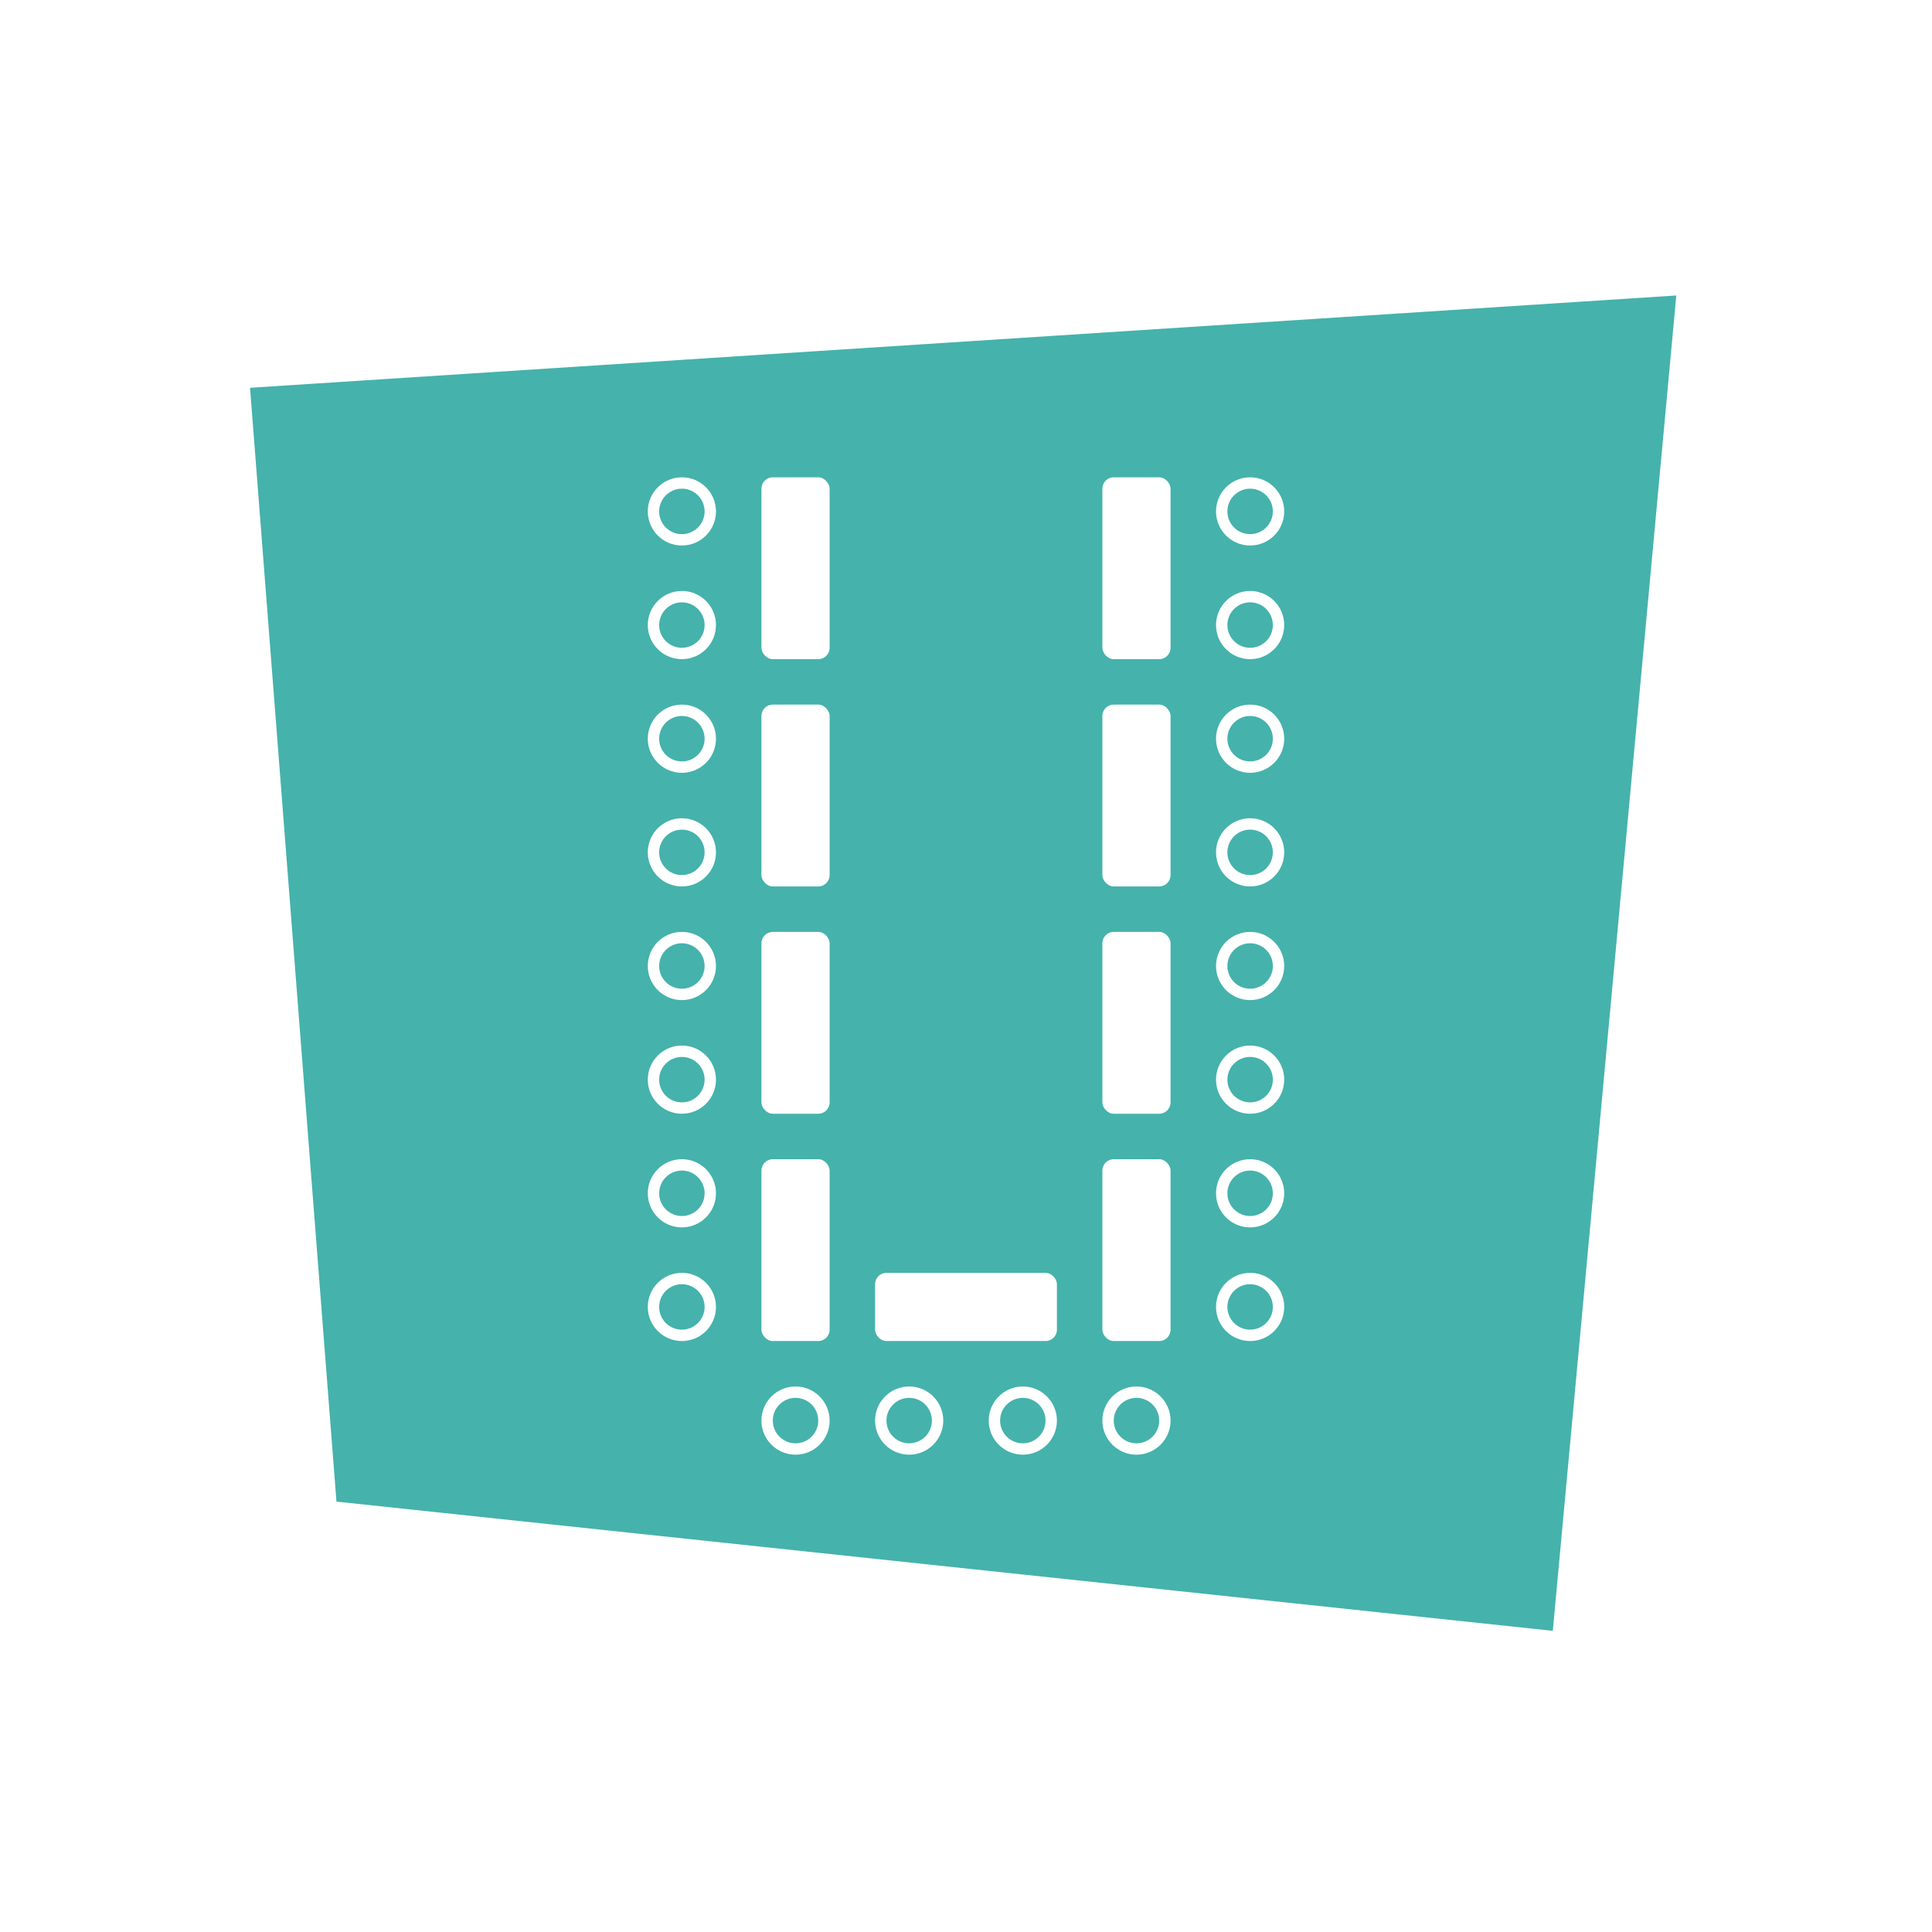 <svg width="340" height="340" viewBox="0 0 340 340" fill="none" xmlns="http://www.w3.org/2000/svg">
<rect width="340" height="340" fill="white"/>
<path d="M273.268 287L59.212 264.258L44 68.244L295 52L273.268 287Z" fill="#45B2AC"/>
<circle cx="120" cy="130" r="5" stroke="white" stroke-width="2"/>
<circle cx="120" cy="90" r="5" stroke="white" stroke-width="2"/>
<circle cx="120" cy="150" r="5" stroke="white" stroke-width="2"/>
<circle cx="120" cy="110" r="5" stroke="white" stroke-width="2"/>
<circle cx="120" cy="170" r="5" stroke="white" stroke-width="2"/>
<circle cx="120" cy="190" r="5" stroke="white" stroke-width="2"/>
<circle cx="120" cy="210" r="5" stroke="white" stroke-width="2"/>
<circle cx="120" cy="230" r="5" stroke="white" stroke-width="2"/>
<circle cx="160" cy="250" r="5" stroke="white" stroke-width="2"/>
<circle cx="180" cy="250" r="5" stroke="white" stroke-width="2"/>
<circle cx="200" cy="250" r="5" stroke="white" stroke-width="2"/>
<circle cx="220" cy="130" r="5" stroke="white" stroke-width="2"/>
<circle cx="220" cy="90" r="5" stroke="white" stroke-width="2"/>
<circle cx="220" cy="150" r="5" stroke="white" stroke-width="2"/>
<circle cx="220" cy="110" r="5" stroke="white" stroke-width="2"/>
<circle cx="220" cy="170" r="5" stroke="white" stroke-width="2"/>
<circle cx="220" cy="190" r="5" stroke="white" stroke-width="2"/>
<circle cx="220" cy="210" r="5" stroke="white" stroke-width="2"/>
<circle cx="220" cy="230" r="5" stroke="white" stroke-width="2"/>
<circle cx="140" cy="250" r="5" stroke="white" stroke-width="2"/>
<rect x="134" y="124" width="12" height="32" rx="2" fill="white"/>
<rect x="134" y="84" width="12" height="32" rx="2" fill="white"/>
<rect x="154" y="224" width="32" height="12" rx="2" fill="white"/>
<rect x="194" y="124" width="12" height="32" rx="2" fill="white"/>
<rect x="194" y="84" width="12" height="32" rx="2" fill="white"/>
<rect x="134" y="164" width="12" height="32" rx="2" fill="white"/>
<rect x="194" y="164" width="12" height="32" rx="2" fill="white"/>
<rect x="134" y="204" width="12" height="32" rx="2" fill="white"/>
<rect x="194" y="204" width="12" height="32" rx="2" fill="white"/>
</svg>
